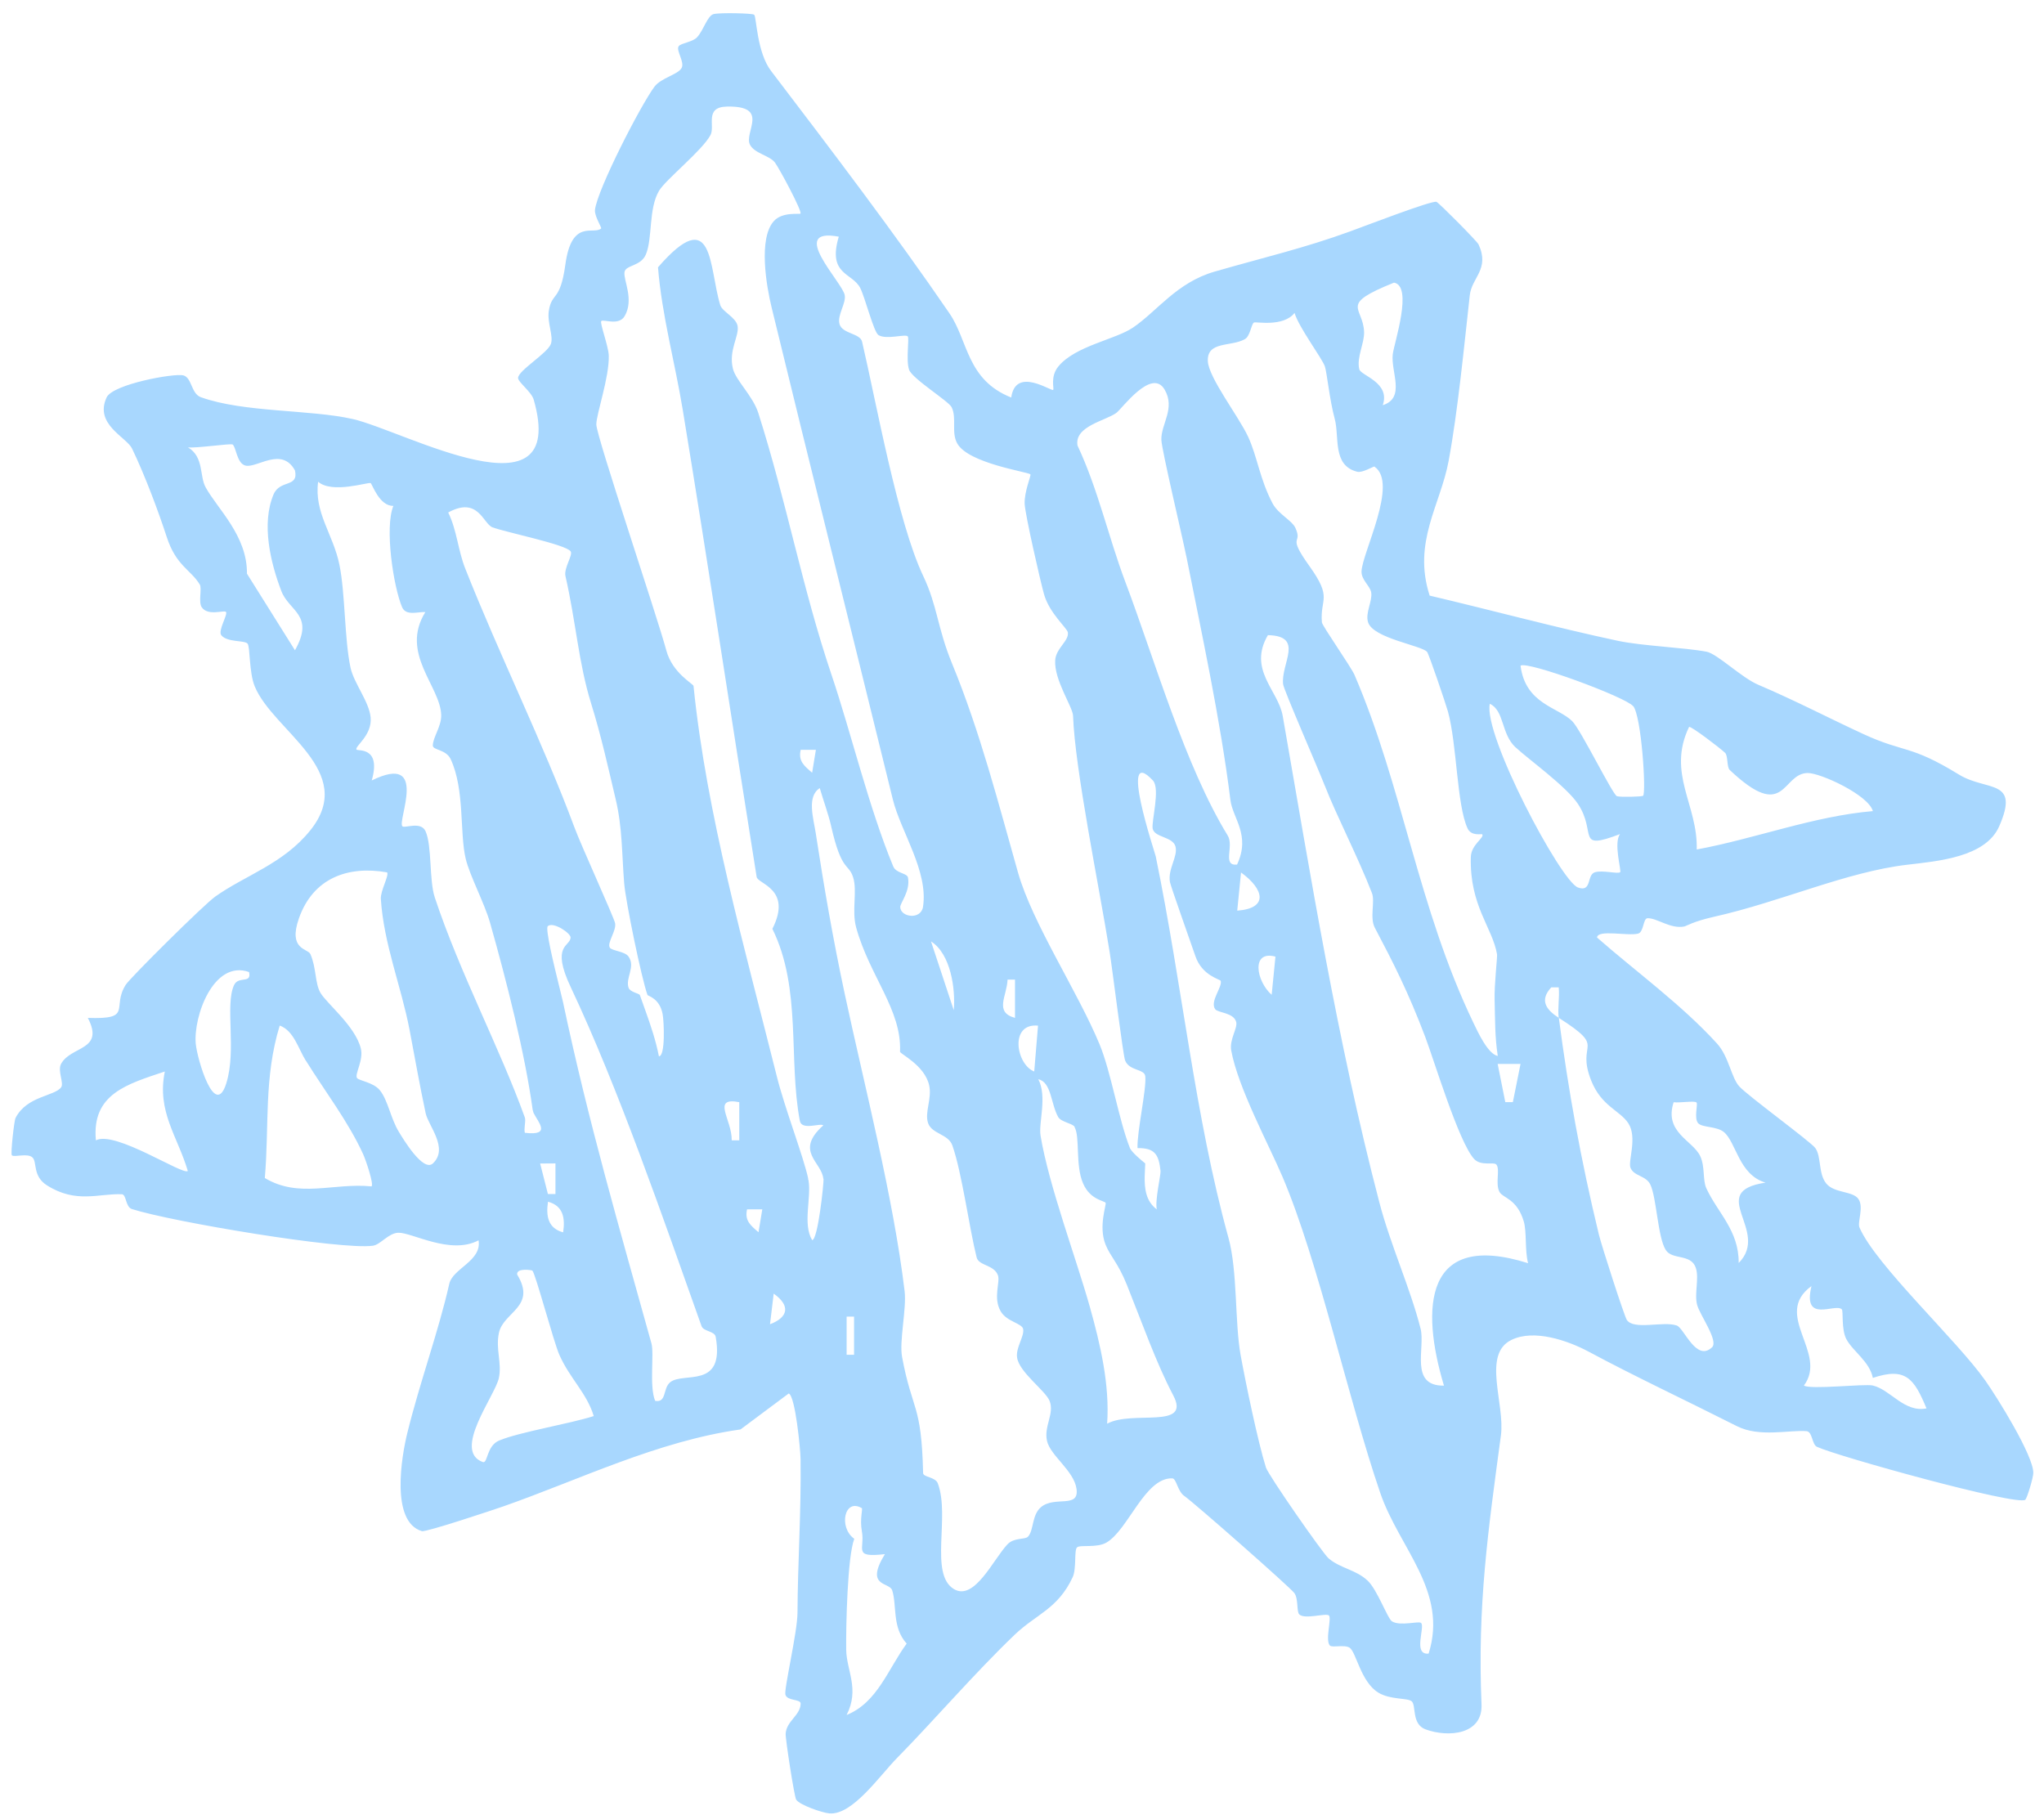 <?xml version="1.0" encoding="UTF-8"?> <svg xmlns="http://www.w3.org/2000/svg" width="116" height="103" viewBox="0 0 116 103" fill="none"><path d="M40.507 0.797C40.871 0.711 42.699 0.751 42.79 0.832L42.807 0.849C42.929 0.965 42.958 2.982 43.758 4.025C47.223 8.575 50.805 13.281 53.888 17.791C54.949 19.344 54.857 21.557 57.389 22.56C57.639 20.776 59.676 22.239 59.771 22.125C59.835 22.05 59.586 21.372 60.067 20.793C61.029 19.628 63.277 19.28 64.292 18.596C65.671 17.663 66.778 16.034 68.934 15.414C71.815 14.585 73.983 14.092 76.614 13.136C77.322 12.881 81.286 11.351 81.523 11.456C81.683 11.529 83.824 13.687 83.911 13.873C84.56 15.28 83.522 15.744 83.412 16.758C83.087 19.679 82.734 23.343 82.213 26.154C81.749 28.663 80.155 30.772 81.135 33.803C84.681 34.638 88.269 35.612 91.834 36.372C93.207 36.661 95.577 36.748 96.847 36.986C97.455 37.102 98.834 38.458 99.773 38.858C101.923 39.774 103.889 40.805 105.766 41.668C108.096 42.741 108.386 42.248 111.179 43.963C112.75 44.925 114.651 44.172 113.457 46.896C112.686 48.658 109.957 48.873 108.247 49.076C104.775 49.481 101.077 51.179 97.269 52.031C96.093 52.297 95.699 52.558 95.589 52.581C94.795 52.738 94.03 52.09 93.497 52.113C93.242 52.124 93.294 52.907 92.958 52.988C92.367 53.133 90.663 52.738 90.634 53.208C92.876 55.172 95.432 57.016 97.443 59.224C98.121 59.972 98.249 61.159 98.707 61.658C99.182 62.185 102.758 64.793 103.019 65.153C103.373 65.634 103.182 66.596 103.639 67.164C104.097 67.731 105.151 67.581 105.47 68.05C105.789 68.52 105.396 69.366 105.529 69.668C106.462 71.812 111.034 76.037 112.663 78.343C113.358 79.328 115.399 82.609 115.393 83.594C115.393 83.855 115.04 85.041 114.935 85.119C114.437 85.472 104.249 82.644 103.112 82.111C102.828 81.978 102.862 81.253 102.526 81.224C101.552 81.143 99.855 81.589 98.574 80.94C95.694 79.485 92.72 78.089 90.176 76.721C88.964 76.072 87.052 75.417 85.771 76.048C84.102 76.865 85.417 79.665 85.18 81.456C84.449 86.898 83.841 91.089 84.079 96.734C84.148 98.449 82.201 98.623 80.903 98.148C80.092 97.847 80.386 96.786 80.114 96.554C79.876 96.351 78.897 96.478 78.219 96.061C77.228 95.453 76.967 93.772 76.597 93.517C76.307 93.32 75.6 93.528 75.472 93.389C75.194 93.088 75.582 91.841 75.42 91.685C75.256 91.529 74.058 91.923 73.739 91.627C73.571 91.471 73.698 90.741 73.455 90.411C73.212 90.08 67.784 85.301 67.208 84.899C66.825 84.632 66.767 83.913 66.529 83.902C64.97 83.85 64.031 86.829 62.791 87.547C62.24 87.866 61.296 87.657 61.122 87.82C60.948 87.982 61.105 89.025 60.873 89.518C60.032 91.314 58.821 91.599 57.593 92.769C55.303 94.96 53.02 97.626 50.916 99.765C49.931 100.762 48.377 103.039 47.061 102.917C46.65 102.877 45.38 102.442 45.183 102.135C45.079 101.978 44.569 98.687 44.587 98.391C44.633 97.672 45.427 97.353 45.438 96.687C45.438 96.415 44.697 96.548 44.575 96.189C44.476 95.899 45.253 92.653 45.259 91.529C45.27 88.712 45.474 85.831 45.433 82.8C45.428 82.295 45.137 79.219 44.761 79.085L42.025 81.126C37.307 81.792 32.873 83.983 28.573 85.49C27.987 85.693 24.174 86.968 23.942 86.898C22.146 86.364 22.795 82.627 23.114 81.334C23.827 78.442 24.887 75.562 25.496 72.867C25.693 71.98 27.356 71.569 27.159 70.392C25.565 71.244 23.374 69.934 22.597 69.963C22.041 69.987 21.589 70.641 21.166 70.699C19.368 70.953 9.771 69.349 7.488 68.619C7.112 68.497 7.181 67.79 6.915 67.778C5.605 67.726 4.324 68.323 2.667 67.274C1.832 66.747 2.121 65.941 1.838 65.686C1.554 65.431 0.823 65.692 0.673 65.57C0.592 65.499 0.8 63.611 0.882 63.449C1.525 62.192 3.106 62.22 3.471 61.705C3.64 61.473 3.258 60.782 3.461 60.388C4.012 59.346 5.958 59.635 4.984 57.769C7.586 57.862 6.312 57.189 7.135 55.891C7.384 55.497 11.557 51.353 12.217 50.883C13.939 49.66 16.071 49.035 17.607 47.128C20.325 43.755 15.498 41.495 14.455 38.951C14.13 38.163 14.2 36.703 14.05 36.528C13.87 36.325 12.896 36.469 12.559 36.052C12.351 35.791 12.959 34.847 12.82 34.725C12.697 34.616 11.806 34.974 11.453 34.47C11.244 34.175 11.475 33.393 11.337 33.172C10.815 32.315 9.992 32.117 9.459 30.465C9.012 29.092 8.242 27.011 7.494 25.457C7.18 24.808 5.338 24.084 6.051 22.554C6.398 21.806 9.865 21.175 10.398 21.302C10.896 21.424 10.838 22.339 11.4 22.543C13.846 23.423 17.607 23.232 20.024 23.783C22.939 24.449 32.288 29.671 30.289 22.682C30.161 22.236 29.408 21.696 29.402 21.453C29.397 21.035 31.066 20.056 31.262 19.523C31.425 19.082 31.042 18.311 31.146 17.645C31.32 16.544 31.79 17.17 32.086 15.008C32.445 12.389 33.685 13.351 34.114 12.968C34.166 12.922 33.726 12.267 33.766 11.908C33.894 10.772 36.34 6.001 37.139 4.923C37.516 4.419 38.466 4.239 38.68 3.863C38.872 3.527 38.356 2.872 38.513 2.628C38.628 2.449 39.301 2.391 39.556 2.119C39.939 1.707 40.142 0.884 40.507 0.797ZM48.911 85.594C47.914 84.998 47.584 86.696 48.476 87.328V87.326C48.478 87.328 48.48 87.331 48.481 87.334C48.093 88.354 48.006 92.266 48.023 93.616C48.035 94.809 48.8 95.853 48.047 97.331C49.791 96.629 50.394 94.729 51.455 93.28C50.615 92.358 50.91 91.112 50.632 90.254C50.475 89.773 49.067 90.086 50.219 88.203C48.366 88.417 49.106 87.919 48.91 86.894C48.912 86.895 48.914 86.897 48.916 86.898L48.91 86.892H48.911C48.789 86.237 48.969 85.629 48.911 85.594ZM65.428 44.294C63.459 42.191 65.537 48.358 65.591 48.606C67.103 55.972 67.811 63.356 69.718 70.253C70.239 72.137 70.071 75.046 70.407 76.907C70.703 78.535 71.392 81.844 71.844 83.288C71.978 83.716 75.055 88.144 75.397 88.44C76.064 89.014 76.945 89.078 77.611 89.704C78.162 90.214 78.752 91.877 79.002 92.022C79.489 92.306 80.509 91.981 80.648 92.109C80.891 92.33 80.162 93.946 81.077 93.847C82.195 90.295 79.402 87.866 78.33 84.725C76.504 79.399 74.841 71.627 72.789 66.799C72.001 64.951 70.256 61.721 69.874 59.618C69.764 58.998 70.239 58.36 70.158 58.012C70.03 57.468 69.12 57.485 68.964 57.277C68.645 56.831 69.386 56.013 69.276 55.666C69.241 55.573 68.216 55.375 67.84 54.263C67.596 53.556 66.437 50.288 66.396 50.061C66.263 49.319 66.865 48.601 66.709 48.039C66.552 47.476 65.533 47.54 65.417 47.036C65.33 46.653 65.863 44.758 65.428 44.294ZM46.524 44.729C45.772 45.203 46.163 46.429 46.303 47.333C46.303 47.336 46.303 47.34 46.303 47.343C46.772 50.38 47.259 53.208 47.931 56.367C49.062 61.652 50.701 67.953 51.339 73.285C51.455 74.287 51.026 76.113 51.194 77.011C51.774 80.129 52.296 79.625 52.388 83.601C52.394 83.844 53.083 83.816 53.222 84.186C53.929 86.07 52.73 89.333 54.133 90.185C55.297 90.886 56.376 88.492 57.17 87.652C57.546 87.247 58.173 87.391 58.341 87.211C58.676 86.852 58.549 85.983 59.076 85.537C59.858 84.876 61.256 85.641 61.093 84.494C60.949 83.468 59.605 82.61 59.419 81.776C59.233 80.941 59.847 80.245 59.569 79.515C59.343 78.93 57.837 77.881 57.721 77.046C57.639 76.49 58.126 75.87 58.068 75.441C58.022 75.099 57.141 75.023 56.793 74.426C56.341 73.65 56.781 72.757 56.631 72.369C56.404 71.772 55.546 71.842 55.425 71.361C55.002 69.674 54.596 66.567 54.046 65.002C53.819 64.359 52.886 64.359 52.672 63.745C52.458 63.13 52.904 62.354 52.73 61.589C52.469 60.448 51.078 59.816 51.078 59.688C51.182 57.312 49.357 55.411 48.592 52.652C48.319 51.667 48.672 50.578 48.412 49.778C48.151 48.978 47.763 49.505 47.172 46.903V46.909C47.17 46.907 47.168 46.906 47.167 46.904L47.173 46.902C47.016 46.206 46.721 45.419 46.524 44.729ZM30.22 72.114C30.179 72.079 29.298 71.946 29.349 72.334C30.474 74.171 28.556 74.455 28.312 75.655C28.121 76.582 28.492 77.359 28.312 78.205C28.098 79.219 25.658 82.337 27.396 82.975C27.692 83.085 27.594 82.059 28.336 81.751C29.512 81.265 32.305 80.813 33.696 80.367C33.296 79.051 32.346 78.251 31.743 76.889C31.413 76.141 30.394 72.291 30.214 72.114H30.22ZM58.926 61.252C59.441 62.243 58.931 63.727 59.053 64.452C59.522 67.286 61.07 71.395 61.852 74.177C62.449 76.31 62.983 78.582 62.832 80.801C64.258 80.013 67.619 81.155 66.582 79.19C65.614 77.353 64.808 75.052 63.956 72.931C63.446 71.656 63.017 71.325 62.739 70.629C62.328 69.592 62.803 68.369 62.745 68.265C62.669 68.138 61.875 68.102 61.469 67.169C61.012 66.132 61.307 64.516 60.977 63.954H60.989C60.873 63.757 60.218 63.681 60.055 63.397C59.638 62.667 59.673 61.409 58.926 61.252ZM102.804 72.989C100.562 74.623 103.76 76.779 102.376 78.633C102.718 78.882 105.818 78.523 106.288 78.633V78.639C106.29 78.638 106.292 78.636 106.294 78.635C107.294 78.876 108.07 80.181 109.332 79.932C108.631 78.251 108.161 77.574 106.289 78.2V78.205H106.288C106.102 77.266 105.152 76.698 104.781 75.997C104.491 75.452 104.619 74.403 104.526 74.31C104.144 73.939 102.283 75.15 102.804 72.989ZM32.382 53.209C32.393 52.965 31.414 52.298 31.09 52.559C30.929 52.685 31.433 54.757 31.744 56.015L31.959 56.9C31.959 56.902 31.959 56.904 31.959 56.906C33.396 63.698 35.152 69.697 36.971 76.246C37.134 76.831 36.839 78.675 37.18 79.503C37.841 79.631 37.61 78.791 38.033 78.449C38.786 77.835 41.144 78.871 40.617 75.87C40.559 75.539 39.922 75.573 39.812 75.26C37.621 69.1 35.111 61.797 32.393 56.031V56.037L32.39 56.036L32.393 56.031C31.246 53.609 32.364 53.73 32.382 53.209ZM71.955 36.047C70.808 38.012 72.54 39.171 72.796 40.631C74.361 49.603 75.89 59.097 78.284 68.254C78.91 70.648 80.058 73.169 80.62 75.406C80.898 76.507 79.971 78.669 81.947 78.64C80.62 74.218 80.823 69.831 86.722 71.691C86.531 71.001 86.653 69.9 86.473 69.309C86.091 68.034 85.302 67.999 85.105 67.657C84.839 67.187 85.151 66.365 84.92 66.092C84.78 65.924 84.039 66.202 83.651 65.768C82.782 64.806 81.391 60.186 80.881 58.841C79.919 56.303 79.09 54.674 78.023 52.652C77.722 52.078 78.047 51.168 77.861 50.687C77.061 48.624 75.832 46.259 75.183 44.584V44.59C74.824 43.657 72.854 39.157 72.818 38.83C72.685 37.653 74.047 36.094 71.955 36.047ZM48.047 76.889H48.469V74.722H48.047V76.889ZM88.467 57.775C89 61.849 89.712 65.831 90.738 70.062C90.883 70.671 92.18 74.694 92.326 74.913C92.726 75.504 94.384 74.965 95.155 75.226C95.578 75.372 96.262 77.312 97.16 76.466C97.548 76.101 96.465 74.629 96.314 74.055C96.146 73.424 96.441 72.554 96.238 71.952C95.966 71.14 94.906 71.522 94.535 70.943C94.083 70.236 94.013 67.988 93.665 67.24C93.416 66.701 92.721 66.77 92.529 66.266C92.39 65.889 92.934 64.544 92.407 63.745C91.926 63.014 90.889 62.794 90.303 61.328C89.4 59.056 91.277 59.566 88.467 57.769V57.775ZM43.699 75.156C44.754 74.756 44.858 74.09 43.908 73.418L43.699 75.156ZM96.273 62.568C96.156 62.458 95.335 62.602 94.981 62.556C94.425 64.266 96.065 64.718 96.488 65.611C96.772 66.208 96.621 66.966 96.836 67.436C97.473 68.827 98.69 69.83 98.673 71.679C100.498 69.854 96.766 67.639 100.197 67.118C98.679 66.677 98.534 64.828 97.833 64.249C97.427 63.912 96.592 64 96.372 63.745C96.123 63.461 96.372 62.661 96.279 62.568H96.273ZM41.261 6.048C39.956 6.072 40.599 7.144 40.321 7.666C39.851 8.546 37.777 10.192 37.4 10.83C36.797 11.85 37.04 13.542 36.652 14.446C36.362 15.124 35.505 15.032 35.441 15.443C35.372 15.901 35.998 16.99 35.453 17.935C35.123 18.509 34.254 18.104 34.126 18.219C34.021 18.312 34.531 19.639 34.549 20.178C34.583 21.419 33.842 23.493 33.842 24.09C33.847 24.768 37.284 34.94 37.817 36.922C38.165 38.209 39.347 38.806 39.359 38.933C40.095 46.201 42.251 53.759 44.083 61.079C44.541 62.916 45.607 65.658 45.868 66.898L45.856 66.903C45.865 66.933 45.875 66.962 45.884 66.99C46.054 67.997 45.543 69.454 46.089 70.381C46.419 70.381 46.755 67.142 46.738 66.898H46.724C46.644 65.945 45.066 65.347 46.725 63.867C46.54 63.722 45.497 64.173 45.392 63.611C44.732 60.11 45.503 56.106 43.834 52.715C44.981 50.449 43.005 50.171 42.941 49.771C41.498 40.736 40.246 32.395 38.751 23.285C38.316 20.619 37.557 17.883 37.343 15.17C40.541 11.491 40.217 15.188 40.878 17.321C40.994 17.686 41.759 18.011 41.857 18.486C41.973 19.06 41.33 19.877 41.596 20.932C41.765 21.599 42.727 22.473 43.034 23.435C44.651 28.518 45.52 33.346 47.195 38.313C48.285 41.535 49.299 45.807 50.69 49.168C50.858 49.574 51.484 49.545 51.53 49.806C51.669 50.583 51.09 51.232 51.09 51.481C51.107 52.06 52.267 52.223 52.383 51.463C52.695 49.435 51.113 47.186 50.667 45.361C48.291 35.676 45.972 26.426 43.793 17.46C43.491 16.226 43.034 13.548 43.909 12.557C44.396 12.001 45.375 12.18 45.428 12.123C45.538 12.001 44.233 9.566 43.978 9.224C43.677 8.824 42.825 8.714 42.564 8.216C42.199 7.515 43.723 6.002 41.261 6.048ZM31.1 68.202C30.979 69.013 31.095 69.708 31.959 69.94C32.08 69.129 31.964 68.433 31.1 68.202ZM42.397 68.636C42.252 69.274 42.589 69.54 43.047 69.934L43.261 68.636H42.397ZM47.602 13.432C44.67 12.882 47.812 16.023 47.939 16.747C48.026 17.223 47.504 17.883 47.643 18.387C47.794 18.949 48.813 18.909 48.924 19.39C49.723 22.804 50.941 29.636 52.395 32.691C53.207 34.401 53.196 35.635 54.03 37.658C55.63 41.547 56.667 45.616 57.774 49.522C58.597 52.414 61.165 56.279 62.405 59.276C63.06 60.864 63.494 63.576 64.126 65.159H64.125L64.121 65.165C64.127 65.173 64.135 65.18 64.141 65.188C64.262 65.418 64.767 65.85 64.994 66.028L64.963 66.738C64.947 67.457 65.028 68.175 65.649 68.636C65.539 68.12 65.886 66.659 65.863 66.462C65.764 65.541 65.556 65.147 64.559 65.159H64.555C64.523 64.21 65.077 61.784 64.996 61.079C64.95 60.656 64.098 60.788 63.854 60.192C63.733 59.908 63.141 55.068 62.972 54.019C62.381 50.316 61.002 43.657 60.898 40.626C60.881 40.115 59.814 38.596 59.884 37.472C59.924 36.794 60.678 36.371 60.602 35.89C60.561 35.641 59.547 34.801 59.246 33.711C59.031 32.941 58.18 29.208 58.151 28.599C58.122 27.886 58.539 26.971 58.475 26.918C58.295 26.773 54.976 26.298 54.332 25.18C53.967 24.548 54.314 23.743 54.007 23.111C53.844 22.769 51.758 21.488 51.59 20.978C51.404 20.416 51.619 19.193 51.514 19.088C51.369 18.944 50.303 19.291 49.857 19.019C49.585 18.857 49.098 16.886 48.814 16.335C48.362 15.466 46.953 15.605 47.602 13.432ZM30.654 66.034L31.095 67.767H31.523V66.028L30.654 66.034ZM15.875 58.204C14.965 61.165 15.284 63.919 15.029 66.857C16.976 68.022 18.918 67.118 21.086 67.332C21.225 67.211 20.767 65.854 20.61 65.506C19.764 63.652 18.437 61.931 17.365 60.204H17.359C16.919 59.496 16.675 58.499 15.875 58.204ZM9.354 60.812C7.227 61.525 5.193 62.081 5.442 64.718C6.532 64.144 10.392 66.723 10.659 66.457C10.068 64.469 8.891 63.084 9.354 60.812ZM21.967 49.51C19.735 49.116 17.764 49.841 16.965 52.119C16.333 53.909 17.475 53.828 17.614 54.147C17.956 54.918 17.869 55.793 18.181 56.337C18.535 56.952 20.152 58.221 20.476 59.497C20.65 60.169 20.112 60.963 20.262 61.183C20.373 61.334 21.189 61.427 21.549 61.867C22.024 62.44 22.163 63.478 22.65 64.26C22.853 64.591 24.012 66.549 24.568 66.028C25.478 65.17 24.308 63.889 24.157 63.182C23.792 61.461 23.571 60.169 23.241 58.436C22.766 55.967 21.781 53.585 21.613 51.017C21.584 50.559 22.094 49.684 21.967 49.51ZM41.955 62.551C40.35 62.244 41.549 63.542 41.526 64.718H41.955V62.551ZM18.055 27.341C17.817 29.092 18.907 30.315 19.261 32.042C19.597 33.677 19.545 36.273 19.892 37.89C20.084 38.777 20.941 39.803 21.034 40.712C21.132 41.744 20.102 42.369 20.234 42.543C20.304 42.636 21.648 42.364 21.097 44.294C24.372 42.689 22.53 46.6 22.837 46.896C22.964 47.023 23.891 46.589 24.152 47.18C24.523 48.015 24.349 49.951 24.674 50.93C26.082 55.184 28.382 59.52 29.785 63.42L29.802 63.504C29.825 63.719 29.729 64.051 29.785 64.29C31.336 64.476 30.517 63.665 30.277 63.155C30.263 63.105 30.248 63.05 30.231 62.991C29.785 59.751 28.754 55.7 27.809 52.362C27.491 51.249 26.661 49.702 26.43 48.74C26.076 47.262 26.384 44.821 25.578 43.088C25.311 42.52 24.563 42.584 24.563 42.312C24.563 41.854 25.056 41.222 25.039 40.584C24.998 38.944 22.68 37.078 24.14 34.737C23.741 34.708 23.045 34.98 22.819 34.459C22.326 33.299 21.816 29.932 22.326 28.709C21.527 28.738 21.121 27.46 21.034 27.418C20.895 27.348 18.854 28.037 18.055 27.341ZM85.428 62.55H85.857L86.292 60.383H84.994L85.428 62.55ZM14.134 55.166C12.118 54.454 10.966 57.693 11.11 59.241C11.197 60.139 12.199 63.53 12.842 61.484C13.434 59.595 12.761 57.08 13.277 55.92C13.526 55.358 14.297 55.862 14.134 55.166ZM58.909 58.209C57.275 58.053 57.668 60.418 58.694 60.812L58.909 58.209ZM27.947 29.927C27.414 29.724 27.141 28.148 25.437 29.086C25.93 30.089 25.994 31.236 26.399 32.256C28.341 37.171 30.822 42.173 32.59 46.931C32.978 47.986 34.838 52.049 34.908 52.397C34.989 52.832 34.427 53.527 34.612 53.788C34.74 53.967 35.47 53.991 35.673 54.292C36.078 54.878 35.481 55.51 35.673 56.06C35.754 56.303 36.276 56.384 36.304 56.465H36.31L36.619 57.331C36.925 58.187 37.212 59.027 37.394 59.949C37.771 59.948 37.684 57.956 37.603 57.543C37.433 56.664 36.792 56.533 36.743 56.468C36.743 56.467 36.745 56.466 36.745 56.465C36.409 55.538 35.511 51.185 35.424 50.142C35.29 48.502 35.325 46.972 34.942 45.367C34.49 43.46 34.125 41.791 33.551 39.936C32.833 37.635 32.688 35.311 32.091 32.697C31.987 32.239 32.526 31.503 32.386 31.294C32.125 30.9 28.701 30.211 27.947 29.927ZM73.468 17.761C72.814 18.583 71.269 18.238 71.161 18.306C71.004 18.405 70.957 19.078 70.644 19.251C69.862 19.692 68.489 19.344 68.547 20.502C68.593 21.435 70.29 23.626 70.824 24.768C71.357 25.91 71.491 27.197 72.227 28.582C72.546 29.173 73.322 29.544 73.508 29.944C73.971 30.947 72.98 30.269 74.313 32.129C75.646 33.99 74.904 33.938 75.02 35.323C75.039 35.521 76.677 37.854 76.869 38.301C79.605 44.659 80.48 51.522 83.621 58.053C83.864 58.557 84.433 59.815 85.001 59.931C84.833 58.865 84.85 57.81 84.821 56.744C84.798 55.898 84.983 54.304 84.96 54.164C84.699 52.635 83.401 51.417 83.471 48.647C83.488 47.928 84.253 47.557 84.12 47.348C84.089 47.314 83.499 47.475 83.285 47.012C82.671 45.673 82.688 42.26 82.173 40.382C82.051 39.948 81.1 37.138 80.99 36.998C80.689 36.632 77.931 36.232 77.64 35.317C77.472 34.79 77.889 34.129 77.82 33.636C77.762 33.248 77.252 32.923 77.269 32.424C77.31 31.357 79.372 27.423 78.01 26.49L78.016 26.478C77.962 26.445 77.333 26.849 77.026 26.774C75.595 26.415 76.029 24.798 75.745 23.76C75.461 22.723 75.298 21.105 75.188 20.793C75.02 20.317 73.711 18.584 73.468 17.761ZM57.18 55.596C57.151 56.518 56.404 57.444 57.603 57.769V55.596H57.18ZM88.46 57.769H88.466C88.463 57.767 88.461 57.766 88.459 57.764C88.459 57.766 88.46 57.767 88.46 57.769ZM88.036 56.037C87.332 56.793 87.785 57.33 88.459 57.764C88.391 57.209 88.517 56.597 88.46 56.037H88.036ZM54.128 57.334C54.232 56.129 53.96 54.141 52.836 53.428L54.128 57.334ZM72.384 54.291C70.981 53.915 71.294 55.694 72.169 56.459L72.384 54.291ZM70.215 51.683C72.005 51.55 71.739 50.467 70.43 49.516L70.215 51.683ZM84.55 39.942C84.161 41.687 88.572 50.015 89.552 50.369C90.356 50.658 90.038 49.649 90.513 49.504C90.96 49.371 91.783 49.609 91.945 49.504C92.036 49.442 91.557 47.847 91.939 47.337C89.378 48.311 90.653 47.262 89.54 45.61C88.873 44.619 86.722 43.077 86.021 42.422L86.01 42.416C85.181 41.646 85.384 40.336 84.55 39.942ZM66.089 22.102C65.353 20.869 63.685 23.184 63.359 23.429C62.768 23.875 60.959 24.183 61.15 25.285C62.321 27.777 62.901 30.471 63.869 33.039C65.544 37.484 67.254 43.472 69.677 47.424C70.047 48.033 69.341 49.151 70.204 49.07C70.992 47.383 69.954 46.444 69.827 45.401C69.27 40.88 68.146 35.699 67.323 31.555L67.317 31.543C67.108 30.483 65.932 25.551 65.909 24.965C65.88 24.061 66.726 23.18 66.089 22.102ZM95.856 41.257C94.587 43.906 96.366 45.68 96.291 48.212C99.635 47.592 102.916 46.322 106.289 46.033C106.034 45.117 103.309 43.859 102.579 43.871C101.107 43.9 101.344 46.705 98.169 43.703C97.984 43.529 98.082 42.903 97.896 42.717H97.89C97.675 42.502 95.955 41.182 95.856 41.257ZM92.68 40.075C92.254 39.558 86.669 37.496 86.293 37.78C86.571 39.959 88.414 40.127 89.225 40.927C89.712 41.408 91.527 45.117 91.764 45.187C91.974 45.251 93.196 45.216 93.248 45.164C93.433 44.978 93.155 40.643 92.685 40.069L92.68 40.075ZM45.44 42.555C45.295 43.193 45.632 43.46 46.09 43.854L46.303 42.555H45.44ZM13.193 25.226C13.089 25.157 11.089 25.452 10.666 25.388C11.582 25.933 11.315 27.017 11.669 27.655C12.347 28.889 14.039 30.408 14.015 32.558L16.74 36.905C17.87 34.9 16.409 34.697 15.969 33.549C15.348 31.932 14.827 29.729 15.522 28.066C15.887 27.197 16.96 27.695 16.74 26.699C15.987 25.331 14.595 26.571 13.94 26.426C13.43 26.31 13.408 25.36 13.193 25.22V25.226ZM79.112 16.041C75.948 17.315 77.361 17.379 77.414 18.839C77.437 19.483 76.979 20.277 77.141 20.956C77.229 21.321 78.921 21.698 78.474 22.996C79.79 22.578 78.915 21.1 79.043 20.091C79.13 19.436 80.201 16.238 79.112 16.041Z" fill="#A8D7FE"></path></svg> 